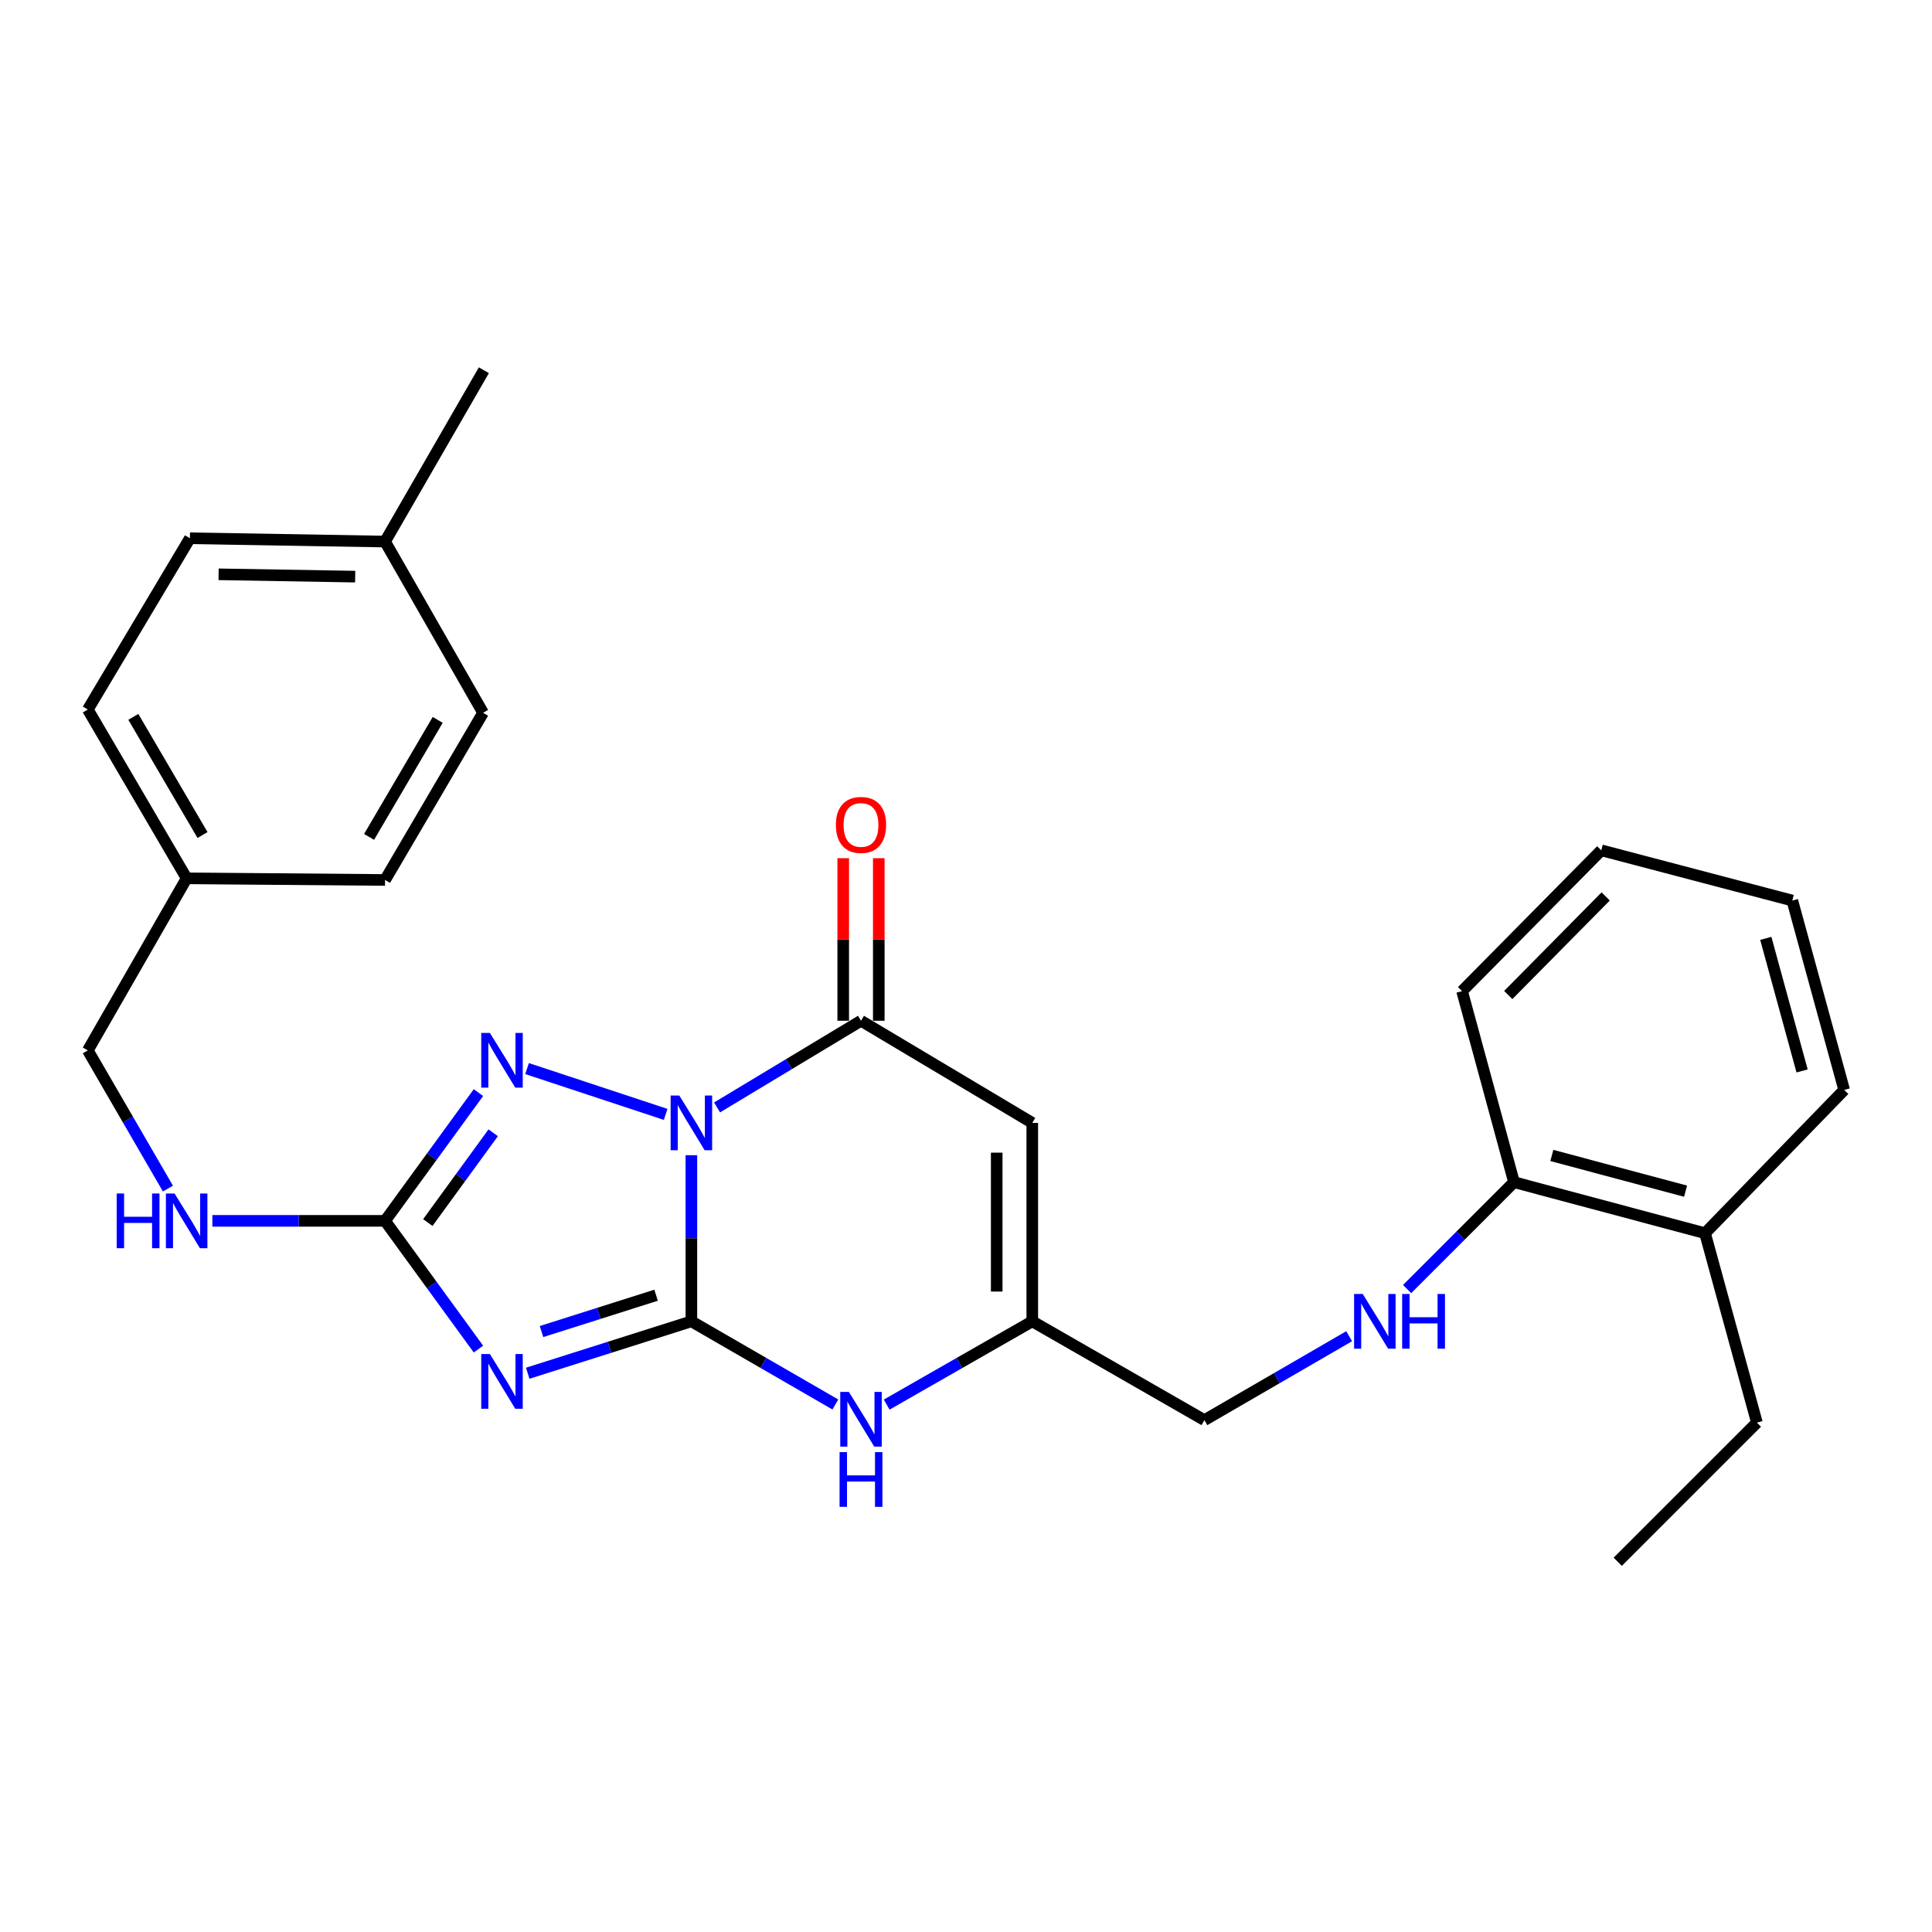 <?xml version='1.0' encoding='iso-8859-1'?>
<svg version='1.1' baseProfile='full'
              xmlns='http://www.w3.org/2000/svg'
                      xmlns:rdkit='http://www.rdkit.org/xml'
                      xmlns:xlink='http://www.w3.org/1999/xlink'
                  xml:space='preserve'
width='1000px' height='1000px' viewBox='0 0 1000 1000'>
<!-- END OF HEADER -->
<rect style='opacity:1.0;fill:#FFFFFF;stroke:none' width='1000' height='1000' x='0' y='0'> </rect>
<path class='bond-0' d='M 357.86,597.933 L 357.86,640.926' style='fill:none;fill-rule:evenodd;stroke:#0000FF;stroke-width:6px;stroke-linecap:butt;stroke-linejoin:miter;stroke-opacity:1' />
<path class='bond-0' d='M 357.86,640.926 L 357.86,683.919' style='fill:none;fill-rule:evenodd;stroke:#000000;stroke-width:6px;stroke-linecap:butt;stroke-linejoin:miter;stroke-opacity:1' />
<path class='bond-2' d='M 344.539,576.803 L 272.801,553.092' style='fill:none;fill-rule:evenodd;stroke:#0000FF;stroke-width:6px;stroke-linecap:butt;stroke-linejoin:miter;stroke-opacity:1' />
<path class='bond-3' d='M 371.162,573.195 L 408.407,550.768' style='fill:none;fill-rule:evenodd;stroke:#0000FF;stroke-width:6px;stroke-linecap:butt;stroke-linejoin:miter;stroke-opacity:1' />
<path class='bond-3' d='M 408.407,550.768 L 445.652,528.34' style='fill:none;fill-rule:evenodd;stroke:#000000;stroke-width:6px;stroke-linecap:butt;stroke-linejoin:miter;stroke-opacity:1' />
<path class='bond-1' d='M 357.86,683.919 L 315.501,697.354' style='fill:none;fill-rule:evenodd;stroke:#000000;stroke-width:6px;stroke-linecap:butt;stroke-linejoin:miter;stroke-opacity:1' />
<path class='bond-1' d='M 315.501,697.354 L 273.142,710.788' style='fill:none;fill-rule:evenodd;stroke:#0000FF;stroke-width:6px;stroke-linecap:butt;stroke-linejoin:miter;stroke-opacity:1' />
<path class='bond-1' d='M 339.587,670.401 L 309.935,679.806' style='fill:none;fill-rule:evenodd;stroke:#000000;stroke-width:6px;stroke-linecap:butt;stroke-linejoin:miter;stroke-opacity:1' />
<path class='bond-1' d='M 309.935,679.806 L 280.284,689.21' style='fill:none;fill-rule:evenodd;stroke:#0000FF;stroke-width:6px;stroke-linecap:butt;stroke-linejoin:miter;stroke-opacity:1' />
<path class='bond-6' d='M 357.86,683.919 L 395.119,705.439' style='fill:none;fill-rule:evenodd;stroke:#000000;stroke-width:6px;stroke-linecap:butt;stroke-linejoin:miter;stroke-opacity:1' />
<path class='bond-6' d='M 395.119,705.439 L 432.377,726.959' style='fill:none;fill-rule:evenodd;stroke:#0000FF;stroke-width:6px;stroke-linecap:butt;stroke-linejoin:miter;stroke-opacity:1' />
<path class='bond-28' d='M 247.645,698.28 L 223.475,665.096' style='fill:none;fill-rule:evenodd;stroke:#0000FF;stroke-width:6px;stroke-linecap:butt;stroke-linejoin:miter;stroke-opacity:1' />
<path class='bond-28' d='M 223.475,665.096 L 199.305,631.913' style='fill:none;fill-rule:evenodd;stroke:#000000;stroke-width:6px;stroke-linecap:butt;stroke-linejoin:miter;stroke-opacity:1' />
<path class='bond-4' d='M 247.646,565.535 L 223.476,598.724' style='fill:none;fill-rule:evenodd;stroke:#0000FF;stroke-width:6px;stroke-linecap:butt;stroke-linejoin:miter;stroke-opacity:1' />
<path class='bond-4' d='M 223.476,598.724 L 199.305,631.913' style='fill:none;fill-rule:evenodd;stroke:#000000;stroke-width:6px;stroke-linecap:butt;stroke-linejoin:miter;stroke-opacity:1' />
<path class='bond-4' d='M 255.276,586.33 L 238.357,609.562' style='fill:none;fill-rule:evenodd;stroke:#0000FF;stroke-width:6px;stroke-linecap:butt;stroke-linejoin:miter;stroke-opacity:1' />
<path class='bond-4' d='M 238.357,609.562 L 221.437,632.794' style='fill:none;fill-rule:evenodd;stroke:#000000;stroke-width:6px;stroke-linecap:butt;stroke-linejoin:miter;stroke-opacity:1' />
<path class='bond-5' d='M 445.652,528.34 L 534.303,581.205' style='fill:none;fill-rule:evenodd;stroke:#000000;stroke-width:6px;stroke-linecap:butt;stroke-linejoin:miter;stroke-opacity:1' />
<path class='bond-10' d='M 454.856,528.34 L 454.856,486.27' style='fill:none;fill-rule:evenodd;stroke:#000000;stroke-width:6px;stroke-linecap:butt;stroke-linejoin:miter;stroke-opacity:1' />
<path class='bond-10' d='M 454.856,486.27 L 454.856,444.201' style='fill:none;fill-rule:evenodd;stroke:#FF0000;stroke-width:6px;stroke-linecap:butt;stroke-linejoin:miter;stroke-opacity:1' />
<path class='bond-10' d='M 436.447,528.34 L 436.447,486.27' style='fill:none;fill-rule:evenodd;stroke:#000000;stroke-width:6px;stroke-linecap:butt;stroke-linejoin:miter;stroke-opacity:1' />
<path class='bond-10' d='M 436.447,486.27 L 436.447,444.201' style='fill:none;fill-rule:evenodd;stroke:#FF0000;stroke-width:6px;stroke-linecap:butt;stroke-linejoin:miter;stroke-opacity:1' />
<path class='bond-8' d='M 199.305,631.913 L 154.612,631.913' style='fill:none;fill-rule:evenodd;stroke:#000000;stroke-width:6px;stroke-linecap:butt;stroke-linejoin:miter;stroke-opacity:1' />
<path class='bond-8' d='M 154.612,631.913 L 109.919,631.913' style='fill:none;fill-rule:evenodd;stroke:#0000FF;stroke-width:6px;stroke-linecap:butt;stroke-linejoin:miter;stroke-opacity:1' />
<path class='bond-7' d='M 534.303,581.205 L 534.303,683.919' style='fill:none;fill-rule:evenodd;stroke:#000000;stroke-width:6px;stroke-linecap:butt;stroke-linejoin:miter;stroke-opacity:1' />
<path class='bond-7' d='M 515.893,596.612 L 515.893,668.512' style='fill:none;fill-rule:evenodd;stroke:#000000;stroke-width:6px;stroke-linecap:butt;stroke-linejoin:miter;stroke-opacity:1' />
<path class='bond-29' d='M 458.945,727.023 L 496.624,705.471' style='fill:none;fill-rule:evenodd;stroke:#0000FF;stroke-width:6px;stroke-linecap:butt;stroke-linejoin:miter;stroke-opacity:1' />
<path class='bond-29' d='M 496.624,705.471 L 534.303,683.919' style='fill:none;fill-rule:evenodd;stroke:#000000;stroke-width:6px;stroke-linecap:butt;stroke-linejoin:miter;stroke-opacity:1' />
<path class='bond-12' d='M 534.303,683.919 L 623.393,735.056' style='fill:none;fill-rule:evenodd;stroke:#000000;stroke-width:6px;stroke-linecap:butt;stroke-linejoin:miter;stroke-opacity:1' />
<path class='bond-14' d='M 86.922,615.203 L 66.189,579.447' style='fill:none;fill-rule:evenodd;stroke:#0000FF;stroke-width:6px;stroke-linecap:butt;stroke-linejoin:miter;stroke-opacity:1' />
<path class='bond-14' d='M 66.189,579.447 L 45.455,543.691' style='fill:none;fill-rule:evenodd;stroke:#000000;stroke-width:6px;stroke-linecap:butt;stroke-linejoin:miter;stroke-opacity:1' />
<path class='bond-9' d='M 698.325,691.622 L 660.859,713.339' style='fill:none;fill-rule:evenodd;stroke:#0000FF;stroke-width:6px;stroke-linecap:butt;stroke-linejoin:miter;stroke-opacity:1' />
<path class='bond-9' d='M 660.859,713.339 L 623.393,735.056' style='fill:none;fill-rule:evenodd;stroke:#000000;stroke-width:6px;stroke-linecap:butt;stroke-linejoin:miter;stroke-opacity:1' />
<path class='bond-11' d='M 728.321,667.212 L 755.984,639.55' style='fill:none;fill-rule:evenodd;stroke:#0000FF;stroke-width:6px;stroke-linecap:butt;stroke-linejoin:miter;stroke-opacity:1' />
<path class='bond-11' d='M 755.984,639.55 L 783.646,611.887' style='fill:none;fill-rule:evenodd;stroke:#000000;stroke-width:6px;stroke-linecap:butt;stroke-linejoin:miter;stroke-opacity:1' />
<path class='bond-13' d='M 783.646,611.887 L 882.524,638.305' style='fill:none;fill-rule:evenodd;stroke:#000000;stroke-width:6px;stroke-linecap:butt;stroke-linejoin:miter;stroke-opacity:1' />
<path class='bond-13' d='M 803.229,598.065 L 872.444,616.557' style='fill:none;fill-rule:evenodd;stroke:#000000;stroke-width:6px;stroke-linecap:butt;stroke-linejoin:miter;stroke-opacity:1' />
<path class='bond-22' d='M 783.646,611.887 L 756.768,513.009' style='fill:none;fill-rule:evenodd;stroke:#000000;stroke-width:6px;stroke-linecap:butt;stroke-linejoin:miter;stroke-opacity:1' />
<path class='bond-21' d='M 882.524,638.305 L 909.371,736.344' style='fill:none;fill-rule:evenodd;stroke:#000000;stroke-width:6px;stroke-linecap:butt;stroke-linejoin:miter;stroke-opacity:1' />
<path class='bond-23' d='M 882.524,638.305 L 954.545,564.156' style='fill:none;fill-rule:evenodd;stroke:#000000;stroke-width:6px;stroke-linecap:butt;stroke-linejoin:miter;stroke-opacity:1' />
<path class='bond-15' d='M 45.455,543.691 L 96.612,454.621' style='fill:none;fill-rule:evenodd;stroke:#000000;stroke-width:6px;stroke-linecap:butt;stroke-linejoin:miter;stroke-opacity:1' />
<path class='bond-17' d='M 96.612,454.621 L 199.305,455.47' style='fill:none;fill-rule:evenodd;stroke:#000000;stroke-width:6px;stroke-linecap:butt;stroke-linejoin:miter;stroke-opacity:1' />
<path class='bond-18' d='M 96.612,454.621 L 45.455,367.249' style='fill:none;fill-rule:evenodd;stroke:#000000;stroke-width:6px;stroke-linecap:butt;stroke-linejoin:miter;stroke-opacity:1' />
<path class='bond-18' d='M 104.825,432.214 L 69.015,371.053' style='fill:none;fill-rule:evenodd;stroke:#000000;stroke-width:6px;stroke-linecap:butt;stroke-linejoin:miter;stroke-opacity:1' />
<path class='bond-16' d='M 199.305,280.316 L 98.299,278.598' style='fill:none;fill-rule:evenodd;stroke:#000000;stroke-width:6px;stroke-linecap:butt;stroke-linejoin:miter;stroke-opacity:1' />
<path class='bond-16' d='M 183.841,298.465 L 113.137,297.262' style='fill:none;fill-rule:evenodd;stroke:#000000;stroke-width:6px;stroke-linecap:butt;stroke-linejoin:miter;stroke-opacity:1' />
<path class='bond-24' d='M 199.305,280.316 L 250.452,191.634' style='fill:none;fill-rule:evenodd;stroke:#000000;stroke-width:6px;stroke-linecap:butt;stroke-linejoin:miter;stroke-opacity:1' />
<path class='bond-30' d='M 199.305,280.316 L 250.043,368.946' style='fill:none;fill-rule:evenodd;stroke:#000000;stroke-width:6px;stroke-linecap:butt;stroke-linejoin:miter;stroke-opacity:1' />
<path class='bond-19' d='M 199.305,455.47 L 250.043,368.946' style='fill:none;fill-rule:evenodd;stroke:#000000;stroke-width:6px;stroke-linecap:butt;stroke-linejoin:miter;stroke-opacity:1' />
<path class='bond-19' d='M 191.035,433.179 L 226.552,372.613' style='fill:none;fill-rule:evenodd;stroke:#000000;stroke-width:6px;stroke-linecap:butt;stroke-linejoin:miter;stroke-opacity:1' />
<path class='bond-20' d='M 45.455,367.249 L 98.299,278.598' style='fill:none;fill-rule:evenodd;stroke:#000000;stroke-width:6px;stroke-linecap:butt;stroke-linejoin:miter;stroke-opacity:1' />
<path class='bond-25' d='M 909.371,736.344 L 837.34,808.366' style='fill:none;fill-rule:evenodd;stroke:#000000;stroke-width:6px;stroke-linecap:butt;stroke-linejoin:miter;stroke-opacity:1' />
<path class='bond-27' d='M 756.768,513.009 L 828.82,440.119' style='fill:none;fill-rule:evenodd;stroke:#000000;stroke-width:6px;stroke-linecap:butt;stroke-linejoin:miter;stroke-opacity:1' />
<path class='bond-27' d='M 780.669,515.017 L 831.105,463.994' style='fill:none;fill-rule:evenodd;stroke:#000000;stroke-width:6px;stroke-linecap:butt;stroke-linejoin:miter;stroke-opacity:1' />
<path class='bond-31' d='M 954.545,564.156 L 927.699,466.127' style='fill:none;fill-rule:evenodd;stroke:#000000;stroke-width:6px;stroke-linecap:butt;stroke-linejoin:miter;stroke-opacity:1' />
<path class='bond-31' d='M 932.763,554.315 L 913.97,485.694' style='fill:none;fill-rule:evenodd;stroke:#000000;stroke-width:6px;stroke-linecap:butt;stroke-linejoin:miter;stroke-opacity:1' />
<path class='bond-26' d='M 927.699,466.127 L 828.82,440.119' style='fill:none;fill-rule:evenodd;stroke:#000000;stroke-width:6px;stroke-linecap:butt;stroke-linejoin:miter;stroke-opacity:1' />
<path  class='atom-0' d='M 351.6 567.045
L 360.88 582.045
Q 361.8 583.525, 363.28 586.205
Q 364.76 588.885, 364.84 589.045
L 364.84 567.045
L 368.6 567.045
L 368.6 595.365
L 364.72 595.365
L 354.76 578.965
Q 353.6 577.045, 352.36 574.845
Q 351.16 572.645, 350.8 571.965
L 350.8 595.365
L 347.12 595.365
L 347.12 567.045
L 351.6 567.045
' fill='#0000FF'/>
<path  class='atom-2' d='M 253.571 700.85
L 262.851 715.85
Q 263.771 717.33, 265.251 720.01
Q 266.731 722.69, 266.811 722.85
L 266.811 700.85
L 270.571 700.85
L 270.571 729.17
L 266.691 729.17
L 256.731 712.77
Q 255.571 710.85, 254.331 708.65
Q 253.131 706.45, 252.771 705.77
L 252.771 729.17
L 249.091 729.17
L 249.091 700.85
L 253.571 700.85
' fill='#0000FF'/>
<path  class='atom-3' d='M 253.571 534.645
L 262.851 549.645
Q 263.771 551.125, 265.251 553.805
Q 266.731 556.485, 266.811 556.645
L 266.811 534.645
L 270.571 534.645
L 270.571 562.965
L 266.691 562.965
L 256.731 546.565
Q 255.571 544.645, 254.331 542.445
Q 253.131 540.245, 252.771 539.565
L 252.771 562.965
L 249.091 562.965
L 249.091 534.645
L 253.571 534.645
' fill='#0000FF'/>
<path  class='atom-7' d='M 439.392 720.466
L 448.672 735.466
Q 449.592 736.946, 451.072 739.626
Q 452.552 742.306, 452.632 742.466
L 452.632 720.466
L 456.392 720.466
L 456.392 748.786
L 452.512 748.786
L 442.552 732.386
Q 441.392 730.466, 440.152 728.266
Q 438.952 726.066, 438.592 725.386
L 438.592 748.786
L 434.912 748.786
L 434.912 720.466
L 439.392 720.466
' fill='#0000FF'/>
<path  class='atom-7' d='M 434.572 751.618
L 438.412 751.618
L 438.412 763.658
L 452.892 763.658
L 452.892 751.618
L 456.732 751.618
L 456.732 779.938
L 452.892 779.938
L 452.892 766.858
L 438.412 766.858
L 438.412 779.938
L 434.572 779.938
L 434.572 751.618
' fill='#0000FF'/>
<path  class='atom-9' d='M 60.392 617.753
L 64.232 617.753
L 64.232 629.793
L 78.712 629.793
L 78.712 617.753
L 82.552 617.753
L 82.552 646.073
L 78.712 646.073
L 78.712 632.993
L 64.232 632.993
L 64.232 646.073
L 60.392 646.073
L 60.392 617.753
' fill='#0000FF'/>
<path  class='atom-9' d='M 90.352 617.753
L 99.632 632.753
Q 100.552 634.233, 102.032 636.913
Q 103.512 639.593, 103.592 639.753
L 103.592 617.753
L 107.352 617.753
L 107.352 646.073
L 103.472 646.073
L 93.512 629.673
Q 92.352 627.753, 91.112 625.553
Q 89.912 623.353, 89.552 622.673
L 89.552 646.073
L 85.872 646.073
L 85.872 617.753
L 90.352 617.753
' fill='#0000FF'/>
<path  class='atom-10' d='M 705.355 669.759
L 714.635 684.759
Q 715.555 686.239, 717.035 688.919
Q 718.515 691.599, 718.595 691.759
L 718.595 669.759
L 722.355 669.759
L 722.355 698.079
L 718.475 698.079
L 708.515 681.679
Q 707.355 679.759, 706.115 677.559
Q 704.915 675.359, 704.555 674.679
L 704.555 698.079
L 700.875 698.079
L 700.875 669.759
L 705.355 669.759
' fill='#0000FF'/>
<path  class='atom-10' d='M 725.755 669.759
L 729.595 669.759
L 729.595 681.799
L 744.075 681.799
L 744.075 669.759
L 747.915 669.759
L 747.915 698.079
L 744.075 698.079
L 744.075 684.999
L 729.595 684.999
L 729.595 698.079
L 725.755 698.079
L 725.755 669.759
' fill='#0000FF'/>
<path  class='atom-11' d='M 432.652 426.985
Q 432.652 420.185, 436.012 416.385
Q 439.372 412.585, 445.652 412.585
Q 451.932 412.585, 455.292 416.385
Q 458.652 420.185, 458.652 426.985
Q 458.652 433.865, 455.252 437.785
Q 451.852 441.665, 445.652 441.665
Q 439.412 441.665, 436.012 437.785
Q 432.652 433.905, 432.652 426.985
M 445.652 438.465
Q 449.972 438.465, 452.292 435.585
Q 454.652 432.665, 454.652 426.985
Q 454.652 421.425, 452.292 418.625
Q 449.972 415.785, 445.652 415.785
Q 441.332 415.785, 438.972 418.585
Q 436.652 421.385, 436.652 426.985
Q 436.652 432.705, 438.972 435.585
Q 441.332 438.465, 445.652 438.465
' fill='#FF0000'/>
</svg>

